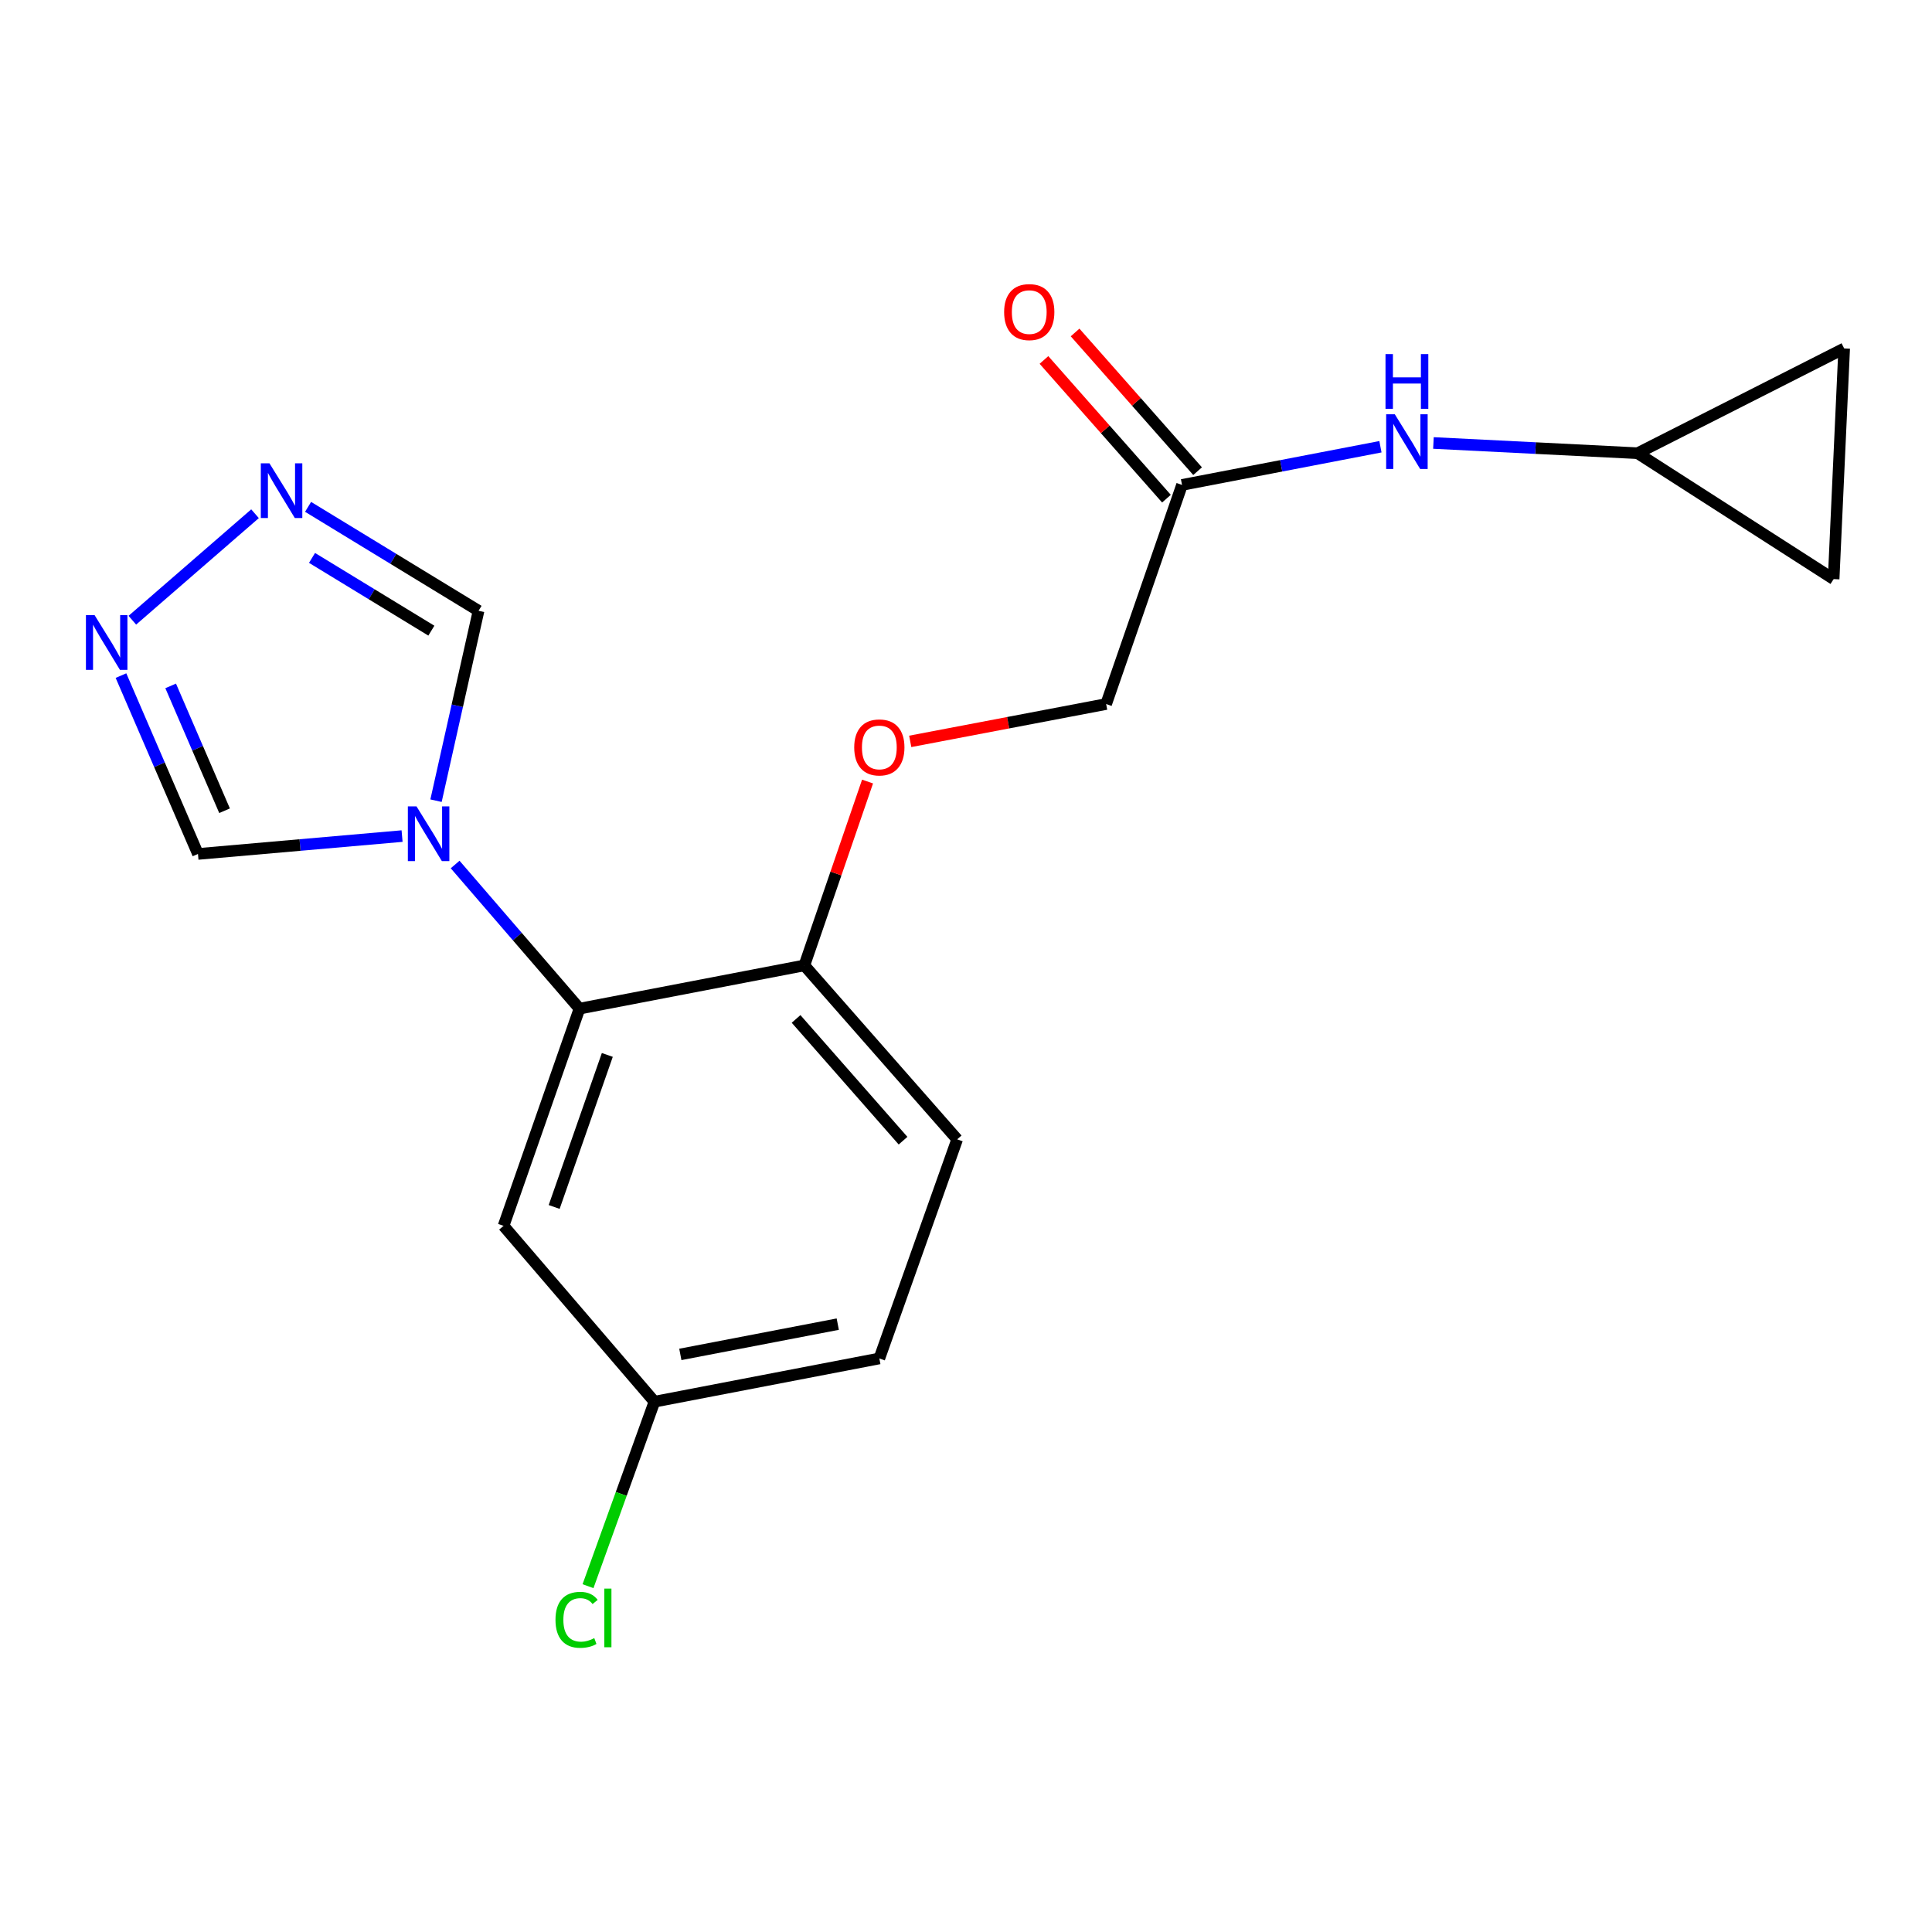 <?xml version='1.0' encoding='iso-8859-1'?>
<svg version='1.1' baseProfile='full'
              xmlns='http://www.w3.org/2000/svg'
                      xmlns:rdkit='http://www.rdkit.org/xml'
                      xmlns:xlink='http://www.w3.org/1999/xlink'
                  xml:space='preserve'
width='1000px' height='1000px' viewBox='0 0 1000 1000'>
<!-- END OF HEADER -->
<rect style='opacity:1.0;fill:#FFFFFF;stroke:none' width='1000' height='1000' x='0' y='0'> </rect>
<path class='bond-0' d='M 235.577,447.464 L 267.76,484.766' style='fill:none;fill-rule:evenodd;stroke:#0000FF;stroke-width:6px;stroke-linecap:butt;stroke-linejoin:miter;stroke-opacity:1' />
<path class='bond-0' d='M 267.76,484.766 L 299.943,522.069' style='fill:none;fill-rule:evenodd;stroke:#000000;stroke-width:6px;stroke-linecap:butt;stroke-linejoin:miter;stroke-opacity:1' />
<path class='bond-3' d='M 225.681,414.434 L 236.689,365.287' style='fill:none;fill-rule:evenodd;stroke:#0000FF;stroke-width:6px;stroke-linecap:butt;stroke-linejoin:miter;stroke-opacity:1' />
<path class='bond-3' d='M 236.689,365.287 L 247.697,316.14' style='fill:none;fill-rule:evenodd;stroke:#000000;stroke-width:6px;stroke-linecap:butt;stroke-linejoin:miter;stroke-opacity:1' />
<path class='bond-4' d='M 208.112,432.754 L 155.291,437.378' style='fill:none;fill-rule:evenodd;stroke:#0000FF;stroke-width:6px;stroke-linecap:butt;stroke-linejoin:miter;stroke-opacity:1' />
<path class='bond-4' d='M 155.291,437.378 L 102.471,442.003' style='fill:none;fill-rule:evenodd;stroke:#000000;stroke-width:6px;stroke-linecap:butt;stroke-linejoin:miter;stroke-opacity:1' />
<path class='bond-5' d='M 299.943,522.069 L 260.645,634.494' style='fill:none;fill-rule:evenodd;stroke:#000000;stroke-width:6px;stroke-linecap:butt;stroke-linejoin:miter;stroke-opacity:1' />
<path class='bond-5' d='M 314.345,546.028 L 286.836,624.725' style='fill:none;fill-rule:evenodd;stroke:#000000;stroke-width:6px;stroke-linecap:butt;stroke-linejoin:miter;stroke-opacity:1' />
<path class='bond-8' d='M 299.943,522.069 L 416.334,499.696' style='fill:none;fill-rule:evenodd;stroke:#000000;stroke-width:6px;stroke-linecap:butt;stroke-linejoin:miter;stroke-opacity:1' />
<path class='bond-1' d='M 159.461,262.346 L 203.579,289.243' style='fill:none;fill-rule:evenodd;stroke:#0000FF;stroke-width:6px;stroke-linecap:butt;stroke-linejoin:miter;stroke-opacity:1' />
<path class='bond-1' d='M 203.579,289.243 L 247.697,316.14' style='fill:none;fill-rule:evenodd;stroke:#000000;stroke-width:6px;stroke-linecap:butt;stroke-linejoin:miter;stroke-opacity:1' />
<path class='bond-1' d='M 161.504,288.773 L 192.386,307.601' style='fill:none;fill-rule:evenodd;stroke:#0000FF;stroke-width:6px;stroke-linecap:butt;stroke-linejoin:miter;stroke-opacity:1' />
<path class='bond-1' d='M 192.386,307.601 L 223.269,326.429' style='fill:none;fill-rule:evenodd;stroke:#000000;stroke-width:6px;stroke-linecap:butt;stroke-linejoin:miter;stroke-opacity:1' />
<path class='bond-19' d='M 131.999,265.903 L 68.499,321.023' style='fill:none;fill-rule:evenodd;stroke:#0000FF;stroke-width:6px;stroke-linecap:butt;stroke-linejoin:miter;stroke-opacity:1' />
<path class='bond-2' d='M 62.617,349.692 L 82.544,395.848' style='fill:none;fill-rule:evenodd;stroke:#0000FF;stroke-width:6px;stroke-linecap:butt;stroke-linejoin:miter;stroke-opacity:1' />
<path class='bond-2' d='M 82.544,395.848 L 102.471,442.003' style='fill:none;fill-rule:evenodd;stroke:#000000;stroke-width:6px;stroke-linecap:butt;stroke-linejoin:miter;stroke-opacity:1' />
<path class='bond-2' d='M 88.335,355.017 L 102.284,387.325' style='fill:none;fill-rule:evenodd;stroke:#0000FF;stroke-width:6px;stroke-linecap:butt;stroke-linejoin:miter;stroke-opacity:1' />
<path class='bond-2' d='M 102.284,387.325 L 116.232,419.634' style='fill:none;fill-rule:evenodd;stroke:#000000;stroke-width:6px;stroke-linecap:butt;stroke-linejoin:miter;stroke-opacity:1' />
<path class='bond-15' d='M 260.645,634.494 L 338.74,725.514' style='fill:none;fill-rule:evenodd;stroke:#000000;stroke-width:6px;stroke-linecap:butt;stroke-linejoin:miter;stroke-opacity:1' />
<path class='bond-6' d='M 847.615,234.58 L 794.779,231.932' style='fill:none;fill-rule:evenodd;stroke:#000000;stroke-width:6px;stroke-linecap:butt;stroke-linejoin:miter;stroke-opacity:1' />
<path class='bond-6' d='M 794.779,231.932 L 741.943,229.284' style='fill:none;fill-rule:evenodd;stroke:#0000FF;stroke-width:6px;stroke-linecap:butt;stroke-linejoin:miter;stroke-opacity:1' />
<path class='bond-10' d='M 847.615,234.58 L 954.545,180.351' style='fill:none;fill-rule:evenodd;stroke:#000000;stroke-width:6px;stroke-linecap:butt;stroke-linejoin:miter;stroke-opacity:1' />
<path class='bond-11' d='M 847.615,234.58 L 949.087,299.739' style='fill:none;fill-rule:evenodd;stroke:#000000;stroke-width:6px;stroke-linecap:butt;stroke-linejoin:miter;stroke-opacity:1' />
<path class='bond-7' d='M 611.812,250.992 L 572.537,364.409' style='fill:none;fill-rule:evenodd;stroke:#000000;stroke-width:6px;stroke-linecap:butt;stroke-linejoin:miter;stroke-opacity:1' />
<path class='bond-9' d='M 611.812,250.992 L 663.161,241.112' style='fill:none;fill-rule:evenodd;stroke:#000000;stroke-width:6px;stroke-linecap:butt;stroke-linejoin:miter;stroke-opacity:1' />
<path class='bond-9' d='M 663.161,241.112 L 714.511,231.232' style='fill:none;fill-rule:evenodd;stroke:#0000FF;stroke-width:6px;stroke-linecap:butt;stroke-linejoin:miter;stroke-opacity:1' />
<path class='bond-13' d='M 619.87,243.876 L 588.168,207.98' style='fill:none;fill-rule:evenodd;stroke:#000000;stroke-width:6px;stroke-linecap:butt;stroke-linejoin:miter;stroke-opacity:1' />
<path class='bond-13' d='M 588.168,207.98 L 556.467,172.084' style='fill:none;fill-rule:evenodd;stroke:#FF0000;stroke-width:6px;stroke-linecap:butt;stroke-linejoin:miter;stroke-opacity:1' />
<path class='bond-13' d='M 603.754,258.109 L 572.053,222.213' style='fill:none;fill-rule:evenodd;stroke:#000000;stroke-width:6px;stroke-linecap:butt;stroke-linejoin:miter;stroke-opacity:1' />
<path class='bond-13' d='M 572.053,222.213 L 540.351,186.316' style='fill:none;fill-rule:evenodd;stroke:#FF0000;stroke-width:6px;stroke-linecap:butt;stroke-linejoin:miter;stroke-opacity:1' />
<path class='bond-12' d='M 416.334,499.696 L 432.689,452.111' style='fill:none;fill-rule:evenodd;stroke:#000000;stroke-width:6px;stroke-linecap:butt;stroke-linejoin:miter;stroke-opacity:1' />
<path class='bond-12' d='M 432.689,452.111 L 449.044,404.527' style='fill:none;fill-rule:evenodd;stroke:#FF0000;stroke-width:6px;stroke-linecap:butt;stroke-linejoin:miter;stroke-opacity:1' />
<path class='bond-14' d='M 416.334,499.696 L 495.433,589.725' style='fill:none;fill-rule:evenodd;stroke:#000000;stroke-width:6px;stroke-linecap:butt;stroke-linejoin:miter;stroke-opacity:1' />
<path class='bond-14' d='M 412.047,527.392 L 467.416,590.412' style='fill:none;fill-rule:evenodd;stroke:#000000;stroke-width:6px;stroke-linecap:butt;stroke-linejoin:miter;stroke-opacity:1' />
<path class='bond-21' d='M 954.545,180.351 L 949.087,299.739' style='fill:none;fill-rule:evenodd;stroke:#000000;stroke-width:6px;stroke-linecap:butt;stroke-linejoin:miter;stroke-opacity:1' />
<path class='bond-16' d='M 471.131,383.735 L 521.834,374.072' style='fill:none;fill-rule:evenodd;stroke:#FF0000;stroke-width:6px;stroke-linecap:butt;stroke-linejoin:miter;stroke-opacity:1' />
<path class='bond-16' d='M 521.834,374.072 L 572.537,364.409' style='fill:none;fill-rule:evenodd;stroke:#000000;stroke-width:6px;stroke-linecap:butt;stroke-linejoin:miter;stroke-opacity:1' />
<path class='bond-17' d='M 495.433,589.725 L 455.143,703.129' style='fill:none;fill-rule:evenodd;stroke:#000000;stroke-width:6px;stroke-linecap:butt;stroke-linejoin:miter;stroke-opacity:1' />
<path class='bond-18' d='M 338.74,725.514 L 321.548,773.259' style='fill:none;fill-rule:evenodd;stroke:#000000;stroke-width:6px;stroke-linecap:butt;stroke-linejoin:miter;stroke-opacity:1' />
<path class='bond-18' d='M 321.548,773.259 L 304.356,821.003' style='fill:none;fill-rule:evenodd;stroke:#00CC00;stroke-width:6px;stroke-linecap:butt;stroke-linejoin:miter;stroke-opacity:1' />
<path class='bond-20' d='M 338.74,725.514 L 455.143,703.129' style='fill:none;fill-rule:evenodd;stroke:#000000;stroke-width:6px;stroke-linecap:butt;stroke-linejoin:miter;stroke-opacity:1' />
<path class='bond-20' d='M 352.14,701.042 L 433.622,685.373' style='fill:none;fill-rule:evenodd;stroke:#000000;stroke-width:6px;stroke-linecap:butt;stroke-linejoin:miter;stroke-opacity:1' />
<path  class='atom-0' d='M 215.588 417.391
L 224.868 432.391
Q 225.788 433.871, 227.268 436.551
Q 228.748 439.231, 228.828 439.391
L 228.828 417.391
L 232.588 417.391
L 232.588 445.711
L 228.708 445.711
L 218.748 429.311
Q 217.588 427.391, 216.348 425.191
Q 215.148 422.991, 214.788 422.311
L 214.788 445.711
L 211.108 445.711
L 211.108 417.391
L 215.588 417.391
' fill='#0000FF'/>
<path  class='atom-2' d='M 139.475 239.819
L 148.755 254.819
Q 149.675 256.299, 151.155 258.979
Q 152.635 261.659, 152.715 261.819
L 152.715 239.819
L 156.475 239.819
L 156.475 268.139
L 152.595 268.139
L 142.635 251.739
Q 141.475 249.819, 140.235 247.619
Q 139.035 245.419, 138.675 244.739
L 138.675 268.139
L 134.995 268.139
L 134.995 239.819
L 139.475 239.819
' fill='#0000FF'/>
<path  class='atom-3' d='M 48.957 318.392
L 58.237 333.392
Q 59.157 334.872, 60.637 337.552
Q 62.117 340.232, 62.197 340.392
L 62.197 318.392
L 65.957 318.392
L 65.957 346.712
L 62.077 346.712
L 52.117 330.312
Q 50.957 328.392, 49.717 326.192
Q 48.517 323.992, 48.157 323.312
L 48.157 346.712
L 44.477 346.712
L 44.477 318.392
L 48.957 318.392
' fill='#0000FF'/>
<path  class='atom-10' d='M 721.954 214.436
L 731.234 229.436
Q 732.154 230.916, 733.634 233.596
Q 735.114 236.276, 735.194 236.436
L 735.194 214.436
L 738.954 214.436
L 738.954 242.756
L 735.074 242.756
L 725.114 226.356
Q 723.954 224.436, 722.714 222.236
Q 721.514 220.036, 721.154 219.356
L 721.154 242.756
L 717.474 242.756
L 717.474 214.436
L 721.954 214.436
' fill='#0000FF'/>
<path  class='atom-10' d='M 717.134 183.284
L 720.974 183.284
L 720.974 195.324
L 735.454 195.324
L 735.454 183.284
L 739.294 183.284
L 739.294 211.604
L 735.454 211.604
L 735.454 198.524
L 720.974 198.524
L 720.974 211.604
L 717.134 211.604
L 717.134 183.284
' fill='#0000FF'/>
<path  class='atom-13' d='M 442.143 386.862
Q 442.143 380.062, 445.503 376.262
Q 448.863 372.462, 455.143 372.462
Q 461.423 372.462, 464.783 376.262
Q 468.143 380.062, 468.143 386.862
Q 468.143 393.742, 464.743 397.662
Q 461.343 401.542, 455.143 401.542
Q 448.903 401.542, 445.503 397.662
Q 442.143 393.782, 442.143 386.862
M 455.143 398.342
Q 459.463 398.342, 461.783 395.462
Q 464.143 392.542, 464.143 386.862
Q 464.143 381.302, 461.783 378.502
Q 459.463 375.662, 455.143 375.662
Q 450.823 375.662, 448.463 378.462
Q 446.143 381.262, 446.143 386.862
Q 446.143 392.582, 448.463 395.462
Q 450.823 398.342, 455.143 398.342
' fill='#FF0000'/>
<path  class='atom-14' d='M 519.737 161.534
Q 519.737 154.734, 523.097 150.934
Q 526.457 147.134, 532.737 147.134
Q 539.017 147.134, 542.377 150.934
Q 545.737 154.734, 545.737 161.534
Q 545.737 168.414, 542.337 172.334
Q 538.937 176.214, 532.737 176.214
Q 526.497 176.214, 523.097 172.334
Q 519.737 168.454, 519.737 161.534
M 532.737 173.014
Q 537.057 173.014, 539.377 170.134
Q 541.737 167.214, 541.737 161.534
Q 541.737 155.974, 539.377 153.174
Q 537.057 150.334, 532.737 150.334
Q 528.417 150.334, 526.057 153.134
Q 523.737 155.934, 523.737 161.534
Q 523.737 167.254, 526.057 170.134
Q 528.417 173.014, 532.737 173.014
' fill='#FF0000'/>
<path  class='atom-19' d='M 287.518 838.417
Q 287.518 831.377, 290.798 827.697
Q 294.118 823.977, 300.398 823.977
Q 306.238 823.977, 309.358 828.097
L 306.718 830.257
Q 304.438 827.257, 300.398 827.257
Q 296.118 827.257, 293.838 830.137
Q 291.598 832.977, 291.598 838.417
Q 291.598 844.017, 293.918 846.897
Q 296.278 849.777, 300.838 849.777
Q 303.958 849.777, 307.598 847.897
L 308.718 850.897
Q 307.238 851.857, 304.998 852.417
Q 302.758 852.977, 300.278 852.977
Q 294.118 852.977, 290.798 849.217
Q 287.518 845.457, 287.518 838.417
' fill='#00CC00'/>
<path  class='atom-19' d='M 312.798 822.257
L 316.478 822.257
L 316.478 852.617
L 312.798 852.617
L 312.798 822.257
' fill='#00CC00'/>
</svg>
